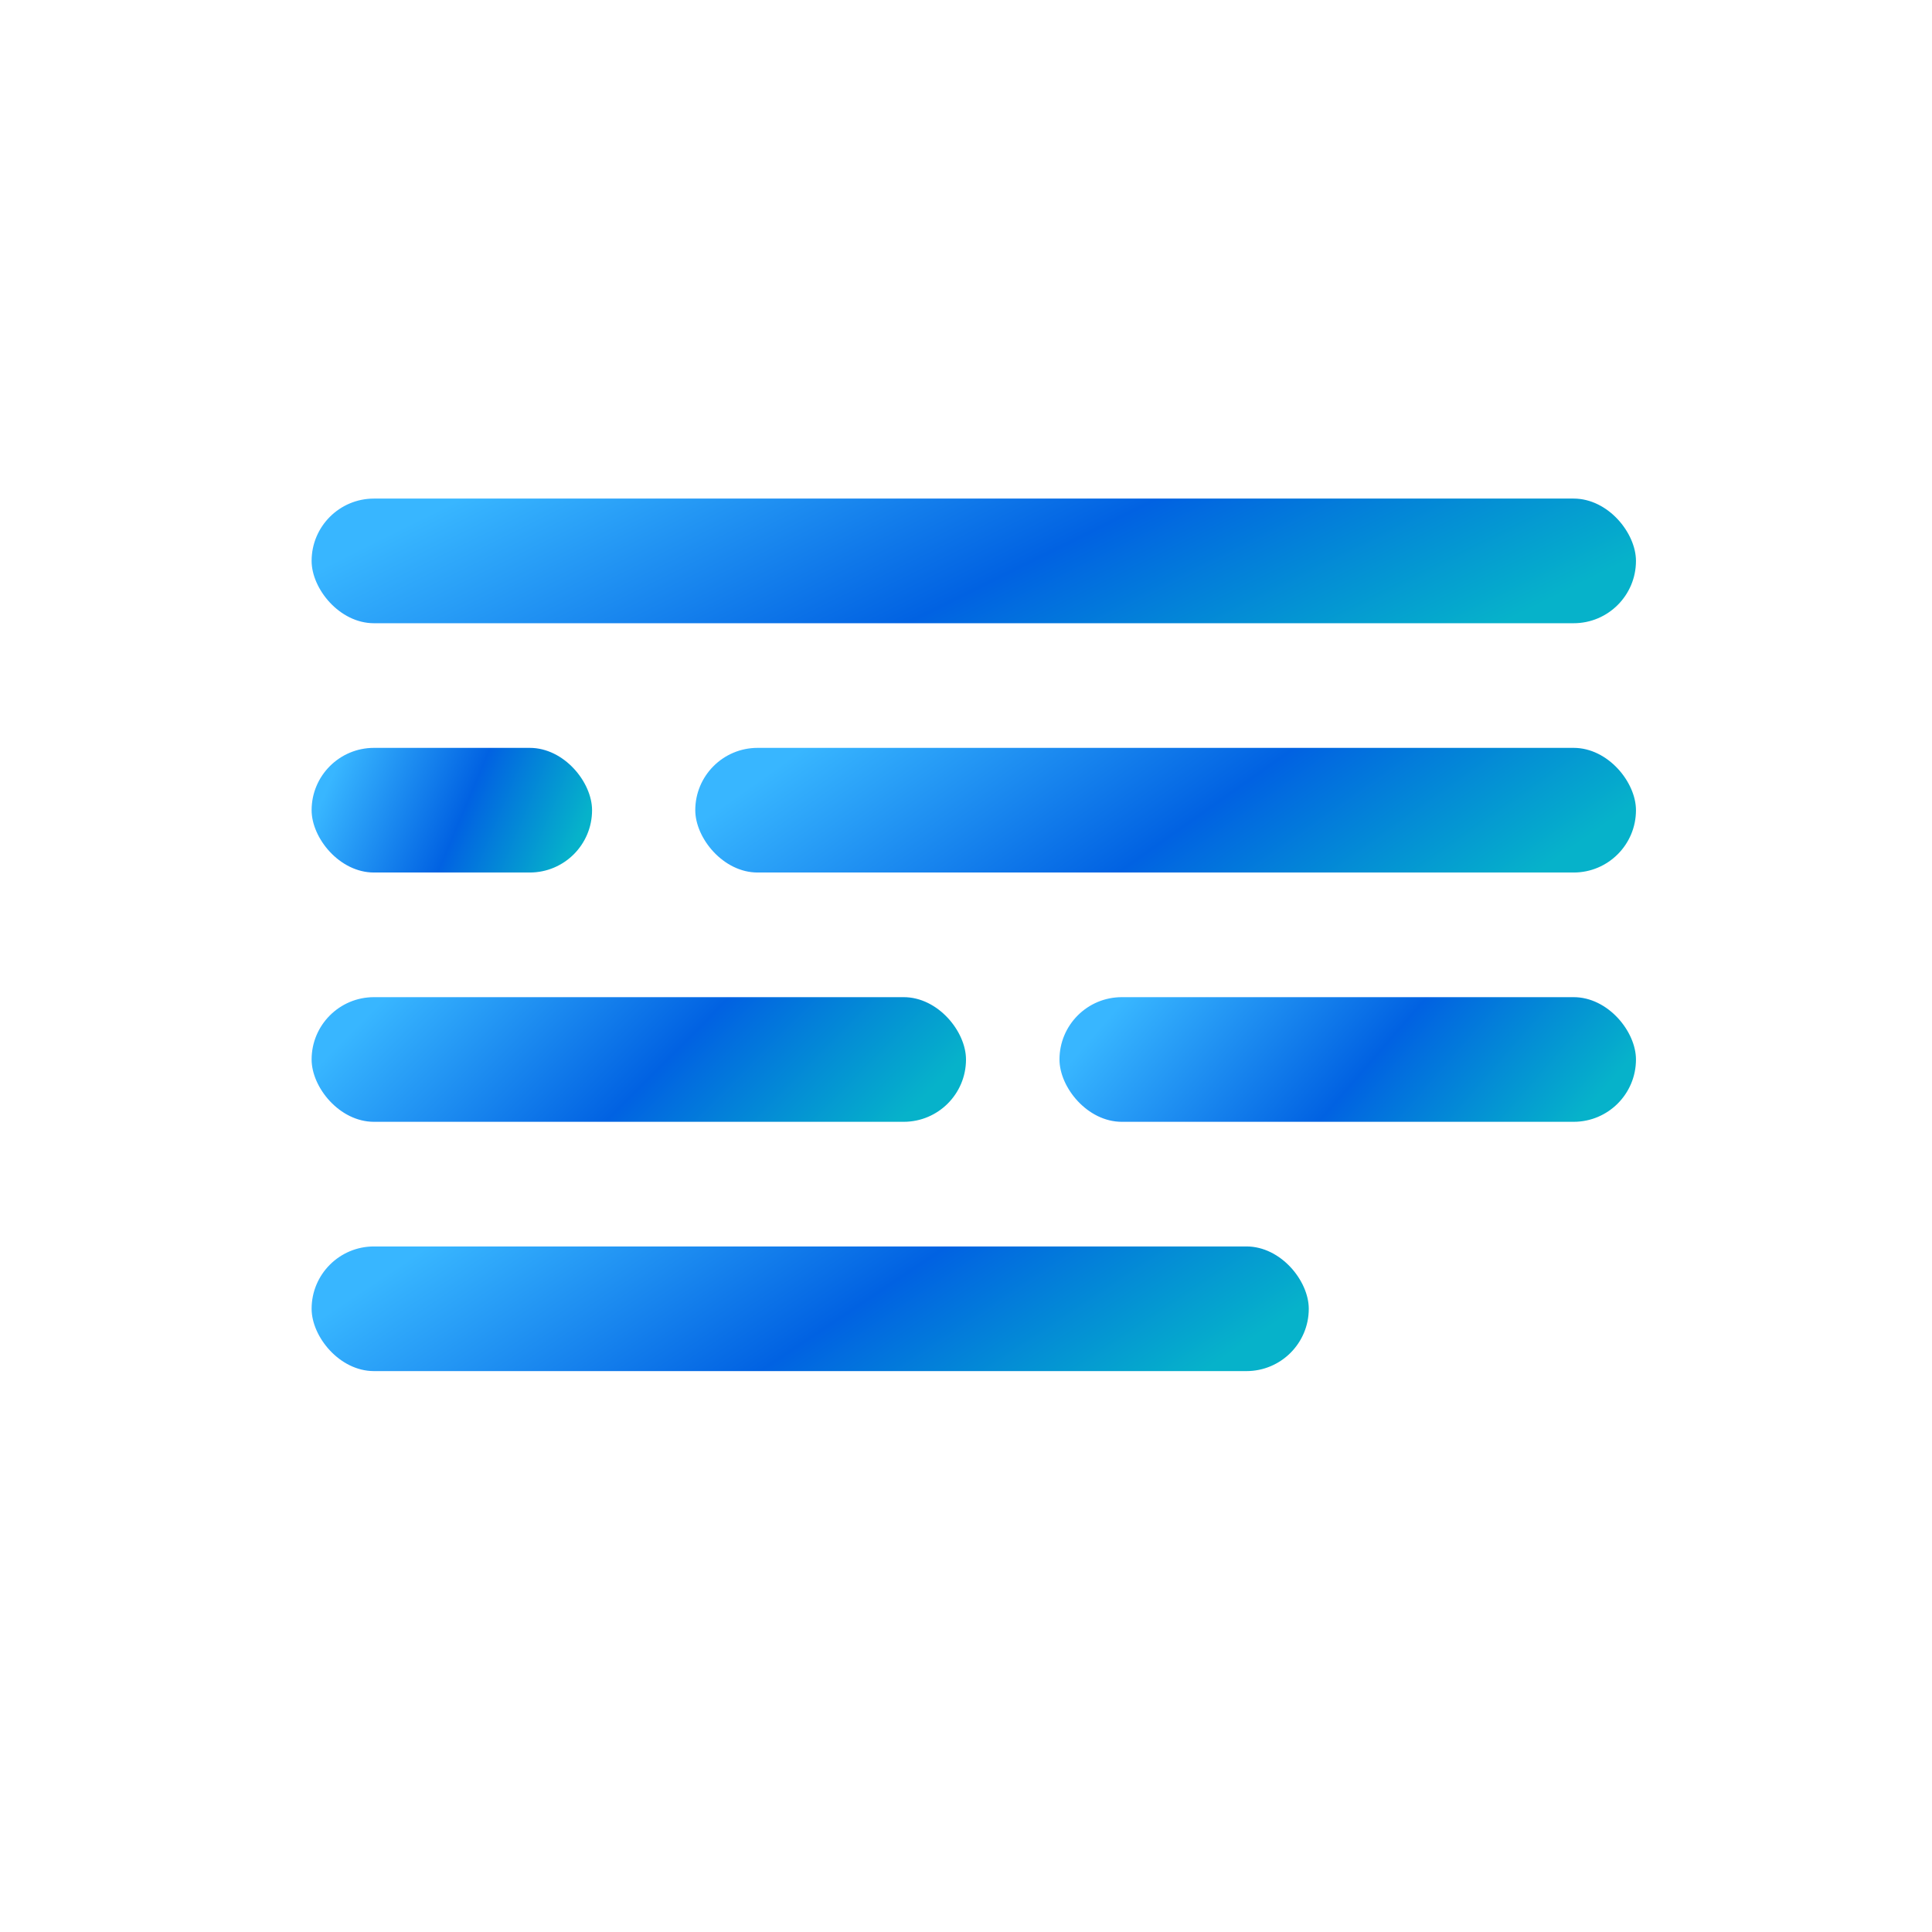 <?xml version="1.0" encoding="UTF-8"?>
<svg width="31px" height="31px" viewBox="0 0 31 31" version="1.1" xmlns="http://www.w3.org/2000/svg" xmlns:xlink="http://www.w3.org/1999/xlink">
    <!-- Generator: sketchtool 49.2 (51160) - http://www.bohemiancoding.com/sketch -->
    <title>1F3214A5-EDA1-41EA-87D9-138CC053CFDDsvg</title>
    <desc>Created with sketchtool.</desc>
    <defs>
        <linearGradient x1="2.525%" y1="47.395%" x2="96.187%" y2="65.031%" id="linearGradient-1">
            <stop stop-color="#38b6ff" offset="0%"></stop>
            <stop stop-color="#0162e2" offset="53.998%"></stop>
            <stop stop-color="#06B2CA" offset="100%"></stop>
        </linearGradient>
    </defs>
    <g id="Page-1" stroke="none" stroke-width="1" fill="none" fill-rule="evenodd">
        <g id="Booking-doctor-B" transform="translate(-186, -483)" fill="url(#linearGradient-1)">
            <g id="Icon-presentation" transform="translate(186, 483)">
                <rect id="Rectangle-3" x="5" y="8" width="21.25" height="2" rx="1"></rect>
                <rect id="Rectangle-3-Copy" x="11.156" y="12" width="15.094" height="2" rx="1"></rect>
                <rect id="Rectangle-3-Copy-4" x="5" y="12" width="4.5" height="2" rx="1"></rect>
                <rect id="Rectangle-3-Copy-2" x="5" y="16" width="10.5" height="2" rx="1"></rect>
                <rect id="Rectangle-3-Copy-5" x="5" y="20" width="16" height="2" rx="1"></rect>
                <rect id="Rectangle-3-Copy-3" x="17" y="16" width="9.25" height="2" rx="1"></rect>
            </g>
        </g>
    </g>
</svg>